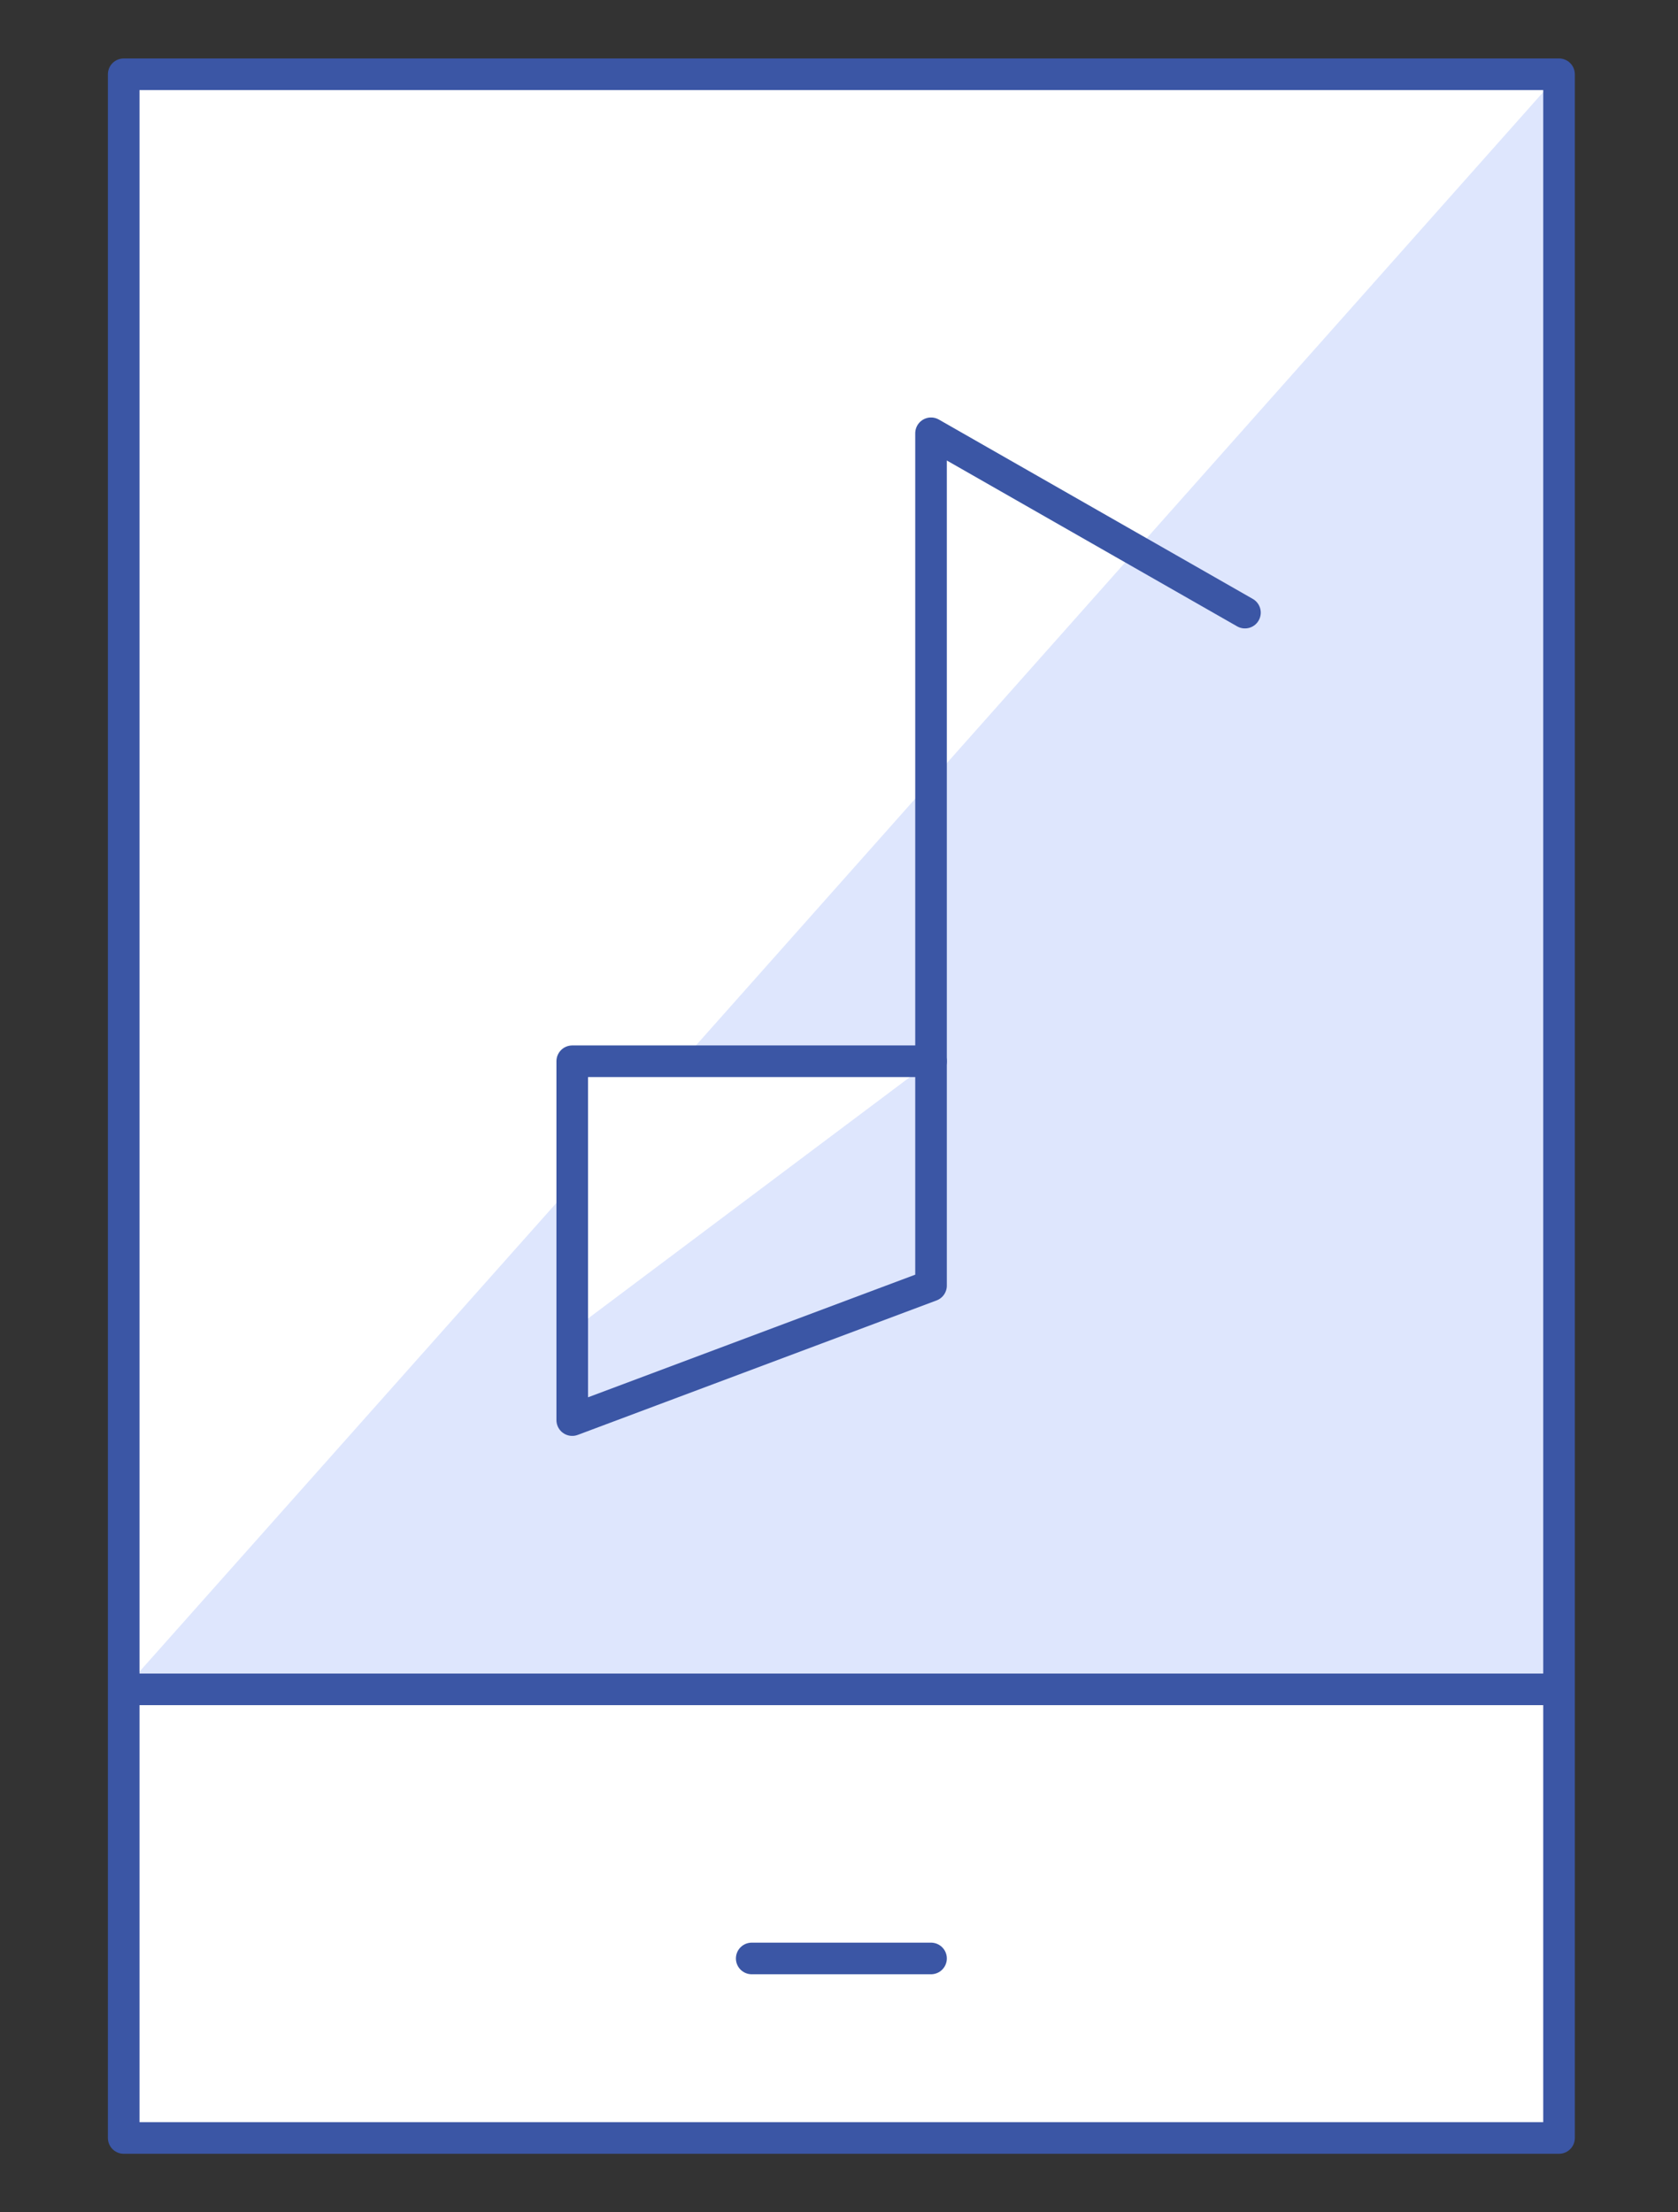 <svg id="Layer_1" data-name="Layer 1" xmlns="http://www.w3.org/2000/svg" viewBox="0 0 106.21 140"><rect x="0" y="0" width="106.21" height="140" fill="#333333" stroke="none"/><defs><style>.cls-1{fill:#fff;}.cls-2{fill:#dee6fd;}.cls-3,.cls-4,.cls-5{fill:none;}.cls-3,.cls-4{stroke:#3b56a5;stroke-linejoin:round;stroke-width:2px;}.cls-3{stroke-linecap:round;}</style></defs><title>webapp copy</title><path class="cls-1" d="M58.93,81.36,36.22,89.87V67.16H58.93Z"/><path class="cls-1" d="M7.83,4.7H98.68V135.3H7.83Z"/><path class="cls-2" d="M58.93,67.16v14.2L36.22,89.87V84.19Z"/><path class="cls-2" d="M43.16,67.16H58.93v14.2L36.22,89.87V75L7.83,106.91H98.68V4.7Z"/><path class="cls-3" d="M7.83,106.91H98.68M7.83,4.7H98.68V135.3H7.83ZM47.58,123.94H58.93"/><path class="cls-3" d="M58.93,67.16V27.42L78.8,38.77"/><path class="cls-4" d="M58.93,81.36,36.22,89.87V67.16H58.93Z"/><path class="cls-5" d="M-12,1.87H124.23V138.13H-12Z"/></svg>